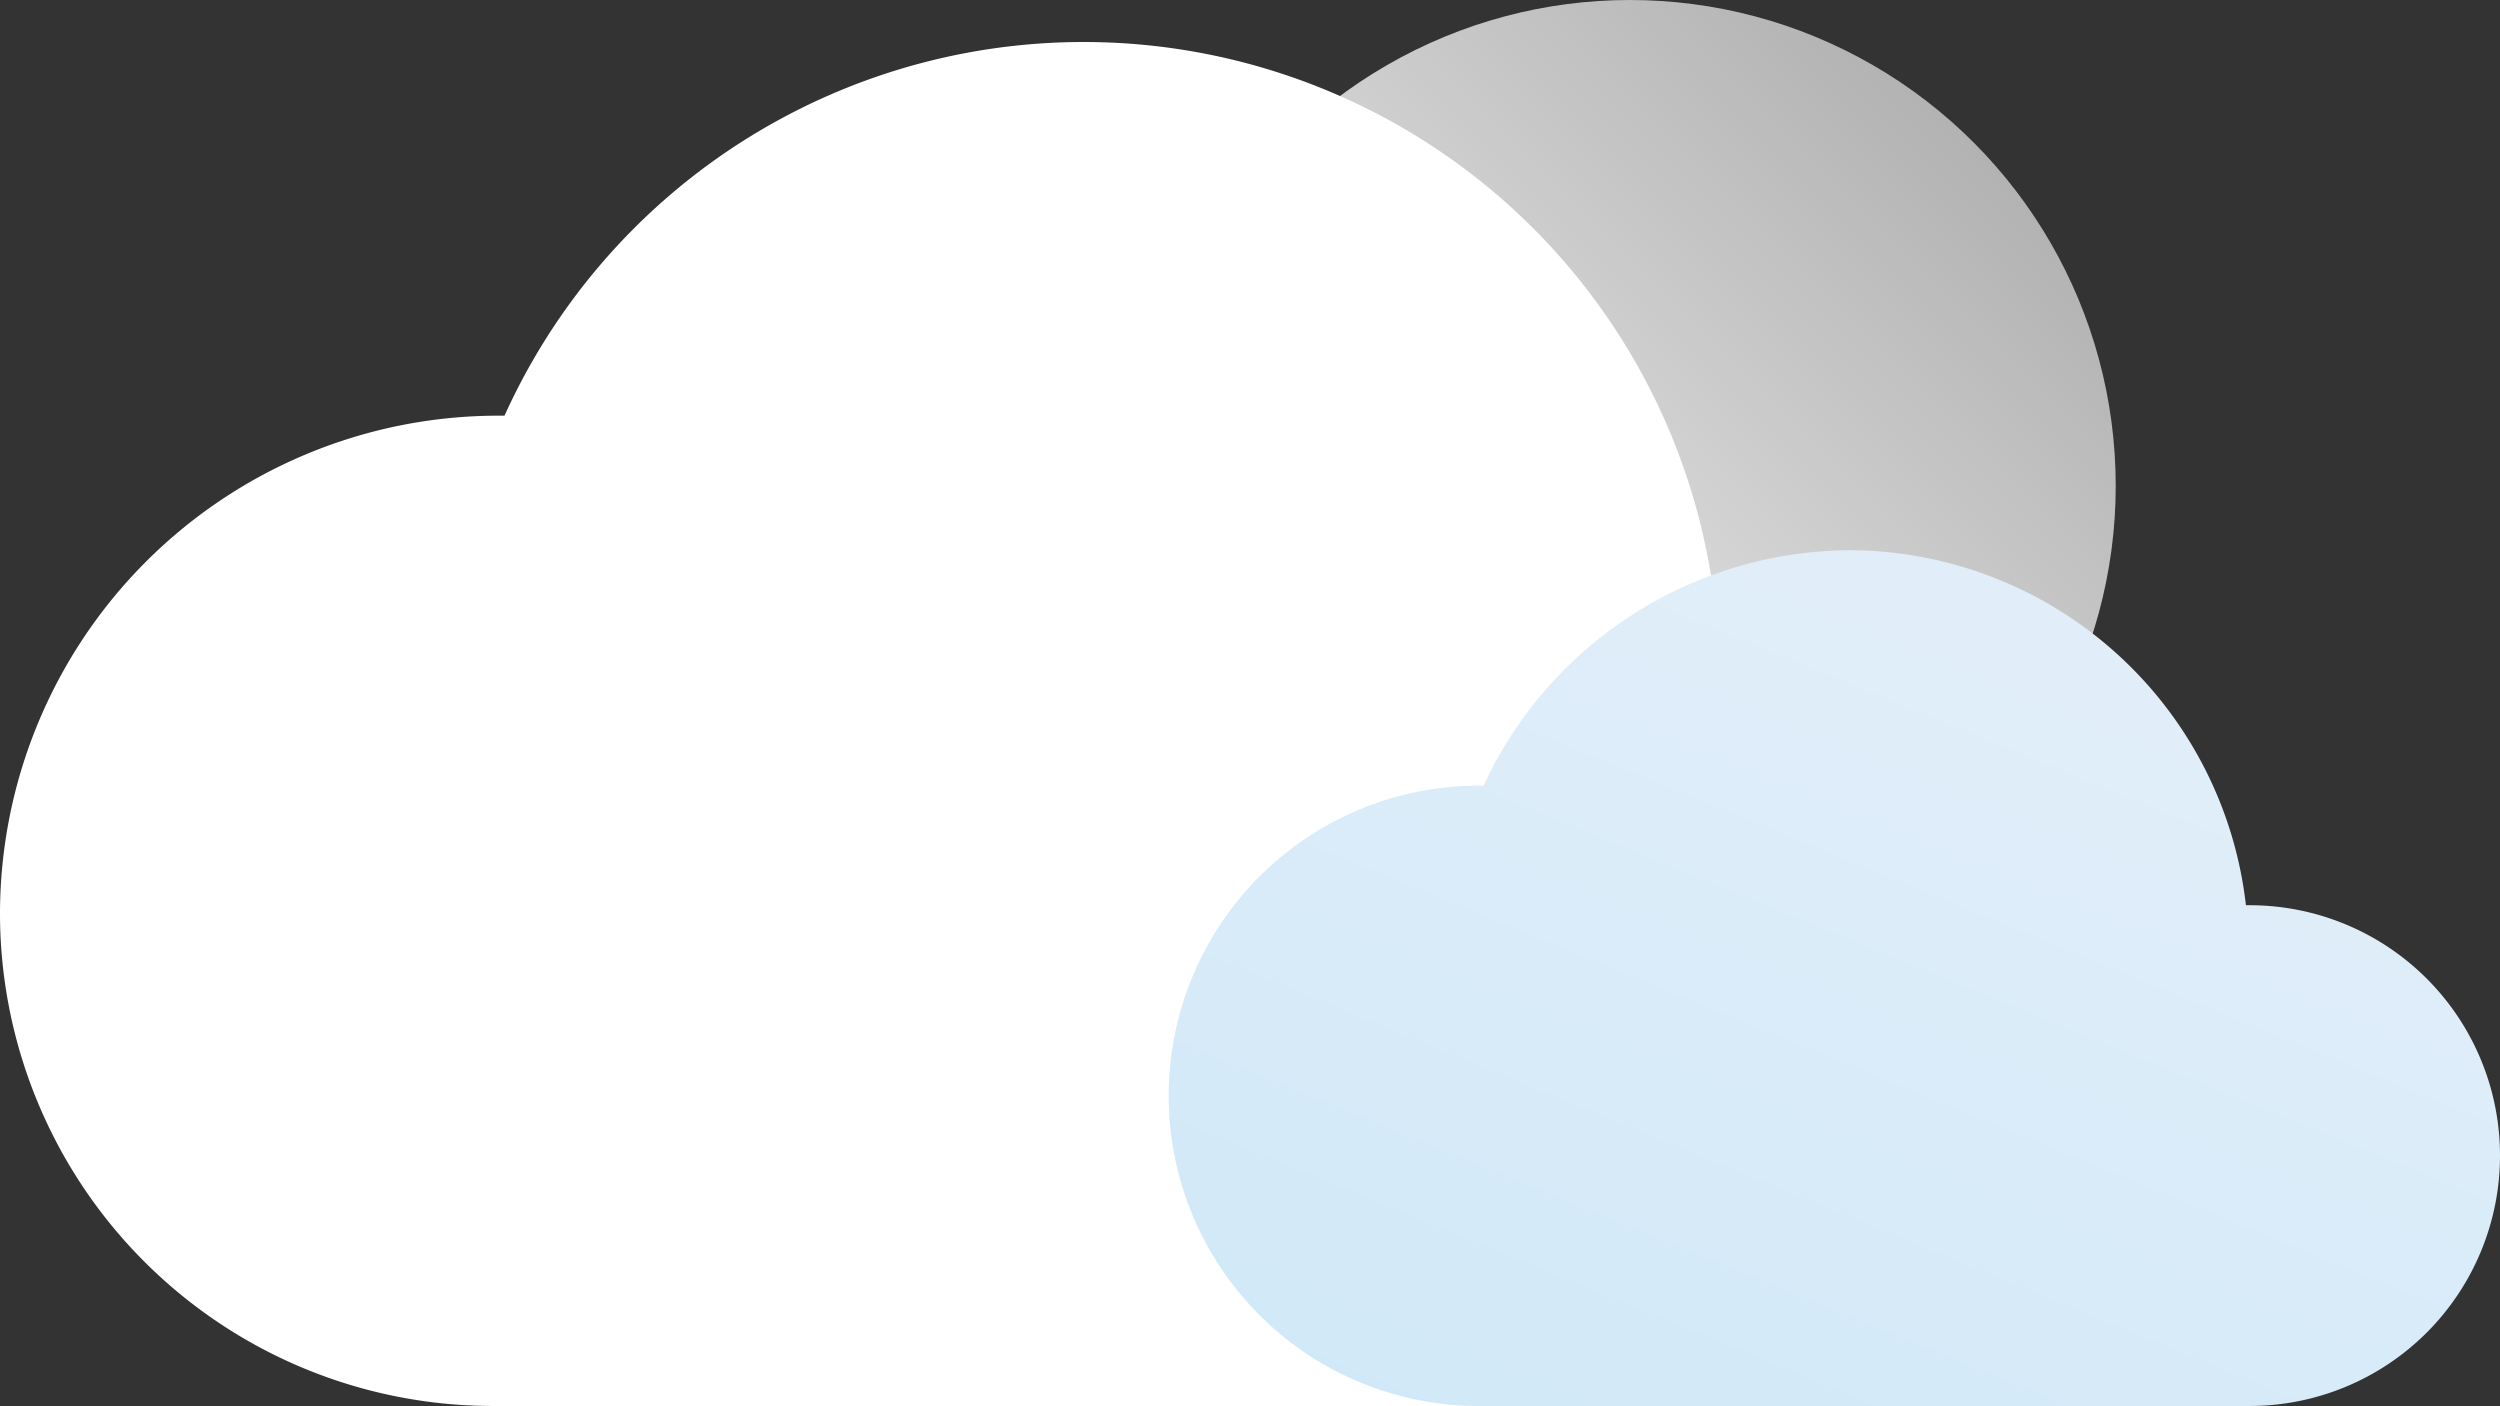 <svg xmlns="http://www.w3.org/2000/svg" xmlns:xlink="http://www.w3.org/1999/xlink" viewBox="0 0 100 56.239">
  <rect x="0" y="0" width="100" height="56.239" fill="#333333" stroke="none"/>
  <defs>
    <style>
      .cls-1 {
        fill: url(#linear-gradient);
      }

      .cls-2 {
        fill: #fff;
      }

      .cls-3 {
        fill: url(#linear-gradient-2);
      }
    </style>
    <linearGradient id="linear-gradient" x1="0.148" y1="0.851" x2="0.853" y2="0.146" gradientUnits="objectBoundingBox">
      <stop offset="0" stop-color="#f7f7f7"/>
      <stop offset="1" stop-color="#b2b2b2"/>
    </linearGradient>
    <linearGradient id="linear-gradient-2" x1="0.211" y1="1.11" x2="0.781" y2="0.222" gradientUnits="objectBoundingBox">
      <stop offset="0" stop-color="#d0e8f8"/>
      <stop offset="1" stop-color="#e1eef9"/>
    </linearGradient>
  </defs>
  <g id="Party_Cloudy_1_" transform="translate(0 -4)">
    <circle id="Ellipse_55" data-name="Ellipse 55" class="cls-1" cx="19.432" cy="19.432" r="19.432" transform="translate(45.765 4)"/>
    <path id="Path_45" data-name="Path 45" class="cls-2" d="M68.759,58.359a15.994,15.994,0,1,0,0-31.988H68.61a25.425,25.425,0,0,0-48.43-7.623h-.448A19.937,19.937,0,0,0,0,38.628,19.712,19.712,0,0,0,19.731,58.359" transform="translate(0 1.88)"/>
    <path id="Path_46" data-name="Path 46" class="cls-3" d="M74.548,51.63a10.015,10.015,0,0,0,0-20.03H74.4A16.01,16.01,0,0,0,58.554,17.4a16.232,16.232,0,0,0-14.649,9.417h-.3a12.407,12.407,0,0,0,0,24.813" transform="translate(15.437 8.609)"/>
  </g>
</svg>
